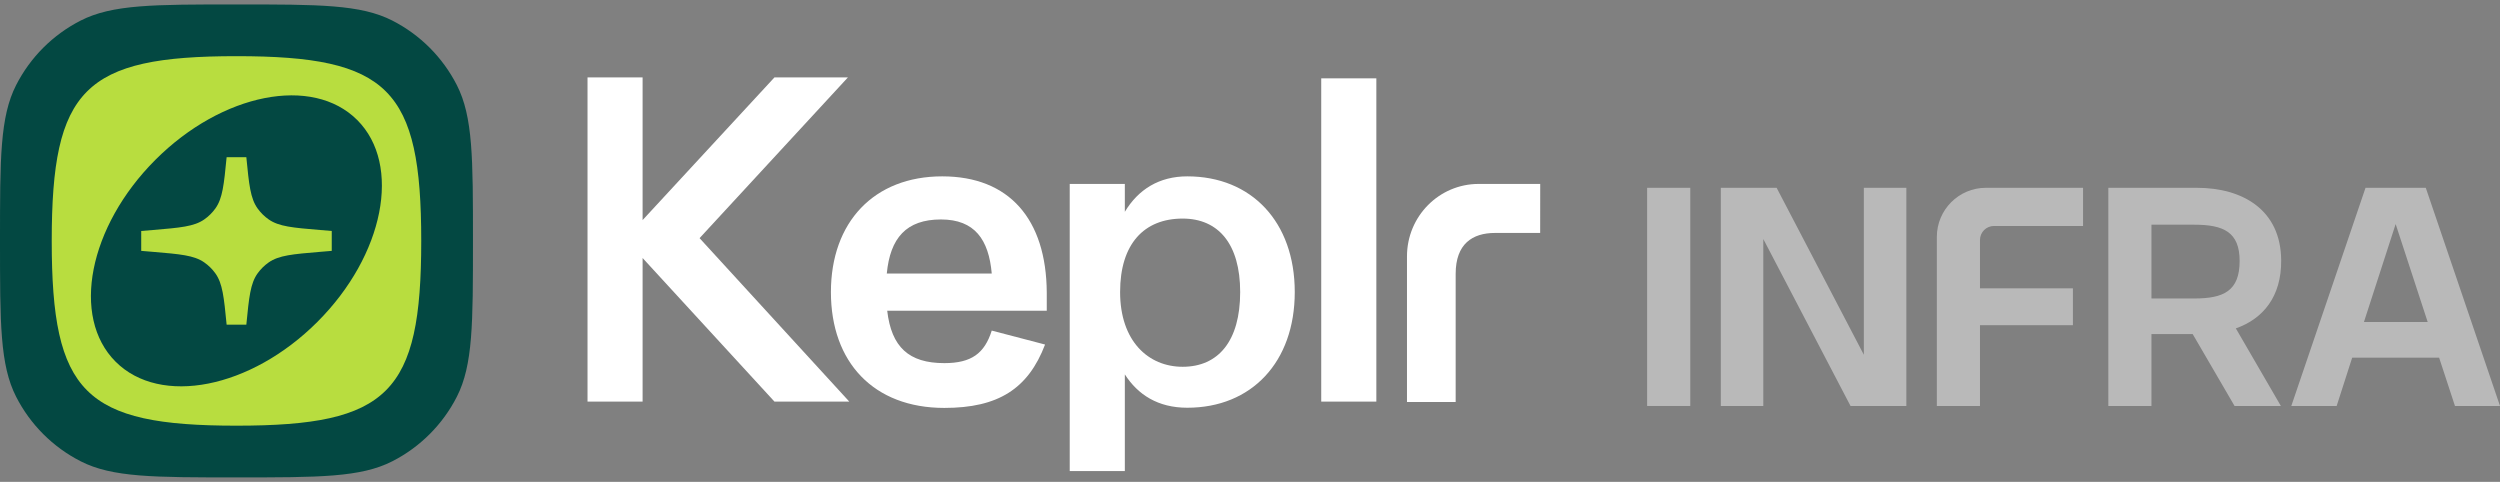 <svg width="441" height="85" viewBox="0 0 441 85" fill="none" xmlns="http://www.w3.org/2000/svg">
<rect x="0" y="0" width="441" height="85" fill="#808080" stroke="none"/>
<path d="M298.164 71.613H290.555V33.129H298.164V71.613Z" fill="white" fill-opacity="0.45"/>
<path d="M328.782 62.581V33.129H336.28V71.613H326.432L311.046 42.161V71.613H303.549V33.129H313.397L328.782 62.581Z" fill="white" fill-opacity="0.45"/>
<path d="M367.452 39.861H351.739C350.374 39.861 349.268 40.971 349.268 42.339V50.857H365.661V57.364H349.268V71.613H341.658V41.8C341.658 37.011 345.531 33.129 350.307 33.129H367.452V39.861Z" fill="white" fill-opacity="0.45"/>
<path fill-rule="evenodd" clip-rule="evenodd" d="M387.519 33.129C395.575 33.129 402.345 37 402.401 45.92C402.457 52.315 399.212 56.243 394.401 57.926L402.346 71.613H394.176L386.791 58.934H379.518V71.613H371.909V33.129H387.519ZM379.518 52.652H387.071C392.218 52.652 395.071 51.361 395.072 46.032C395.072 40.927 392.218 39.636 387.071 39.636H379.518V52.652Z" fill="white" fill-opacity="0.45"/>
<path fill-rule="evenodd" clip-rule="evenodd" d="M441.001 71.613H433.056L430.258 63.087H414.927L412.186 71.613H404.186L417.278 33.129H427.908L441.001 71.613ZM416.998 56.803H428.244L422.593 39.524L416.998 56.803Z" fill="white" fill-opacity="0.45"/>
<path d="M0 42.499C0 27.897 0 20.596 2.842 15.019C5.341 10.113 9.33 6.125 14.236 3.625C19.813 0.783 27.114 0.783 41.716 0.783C56.318 0.783 63.619 0.783 69.197 3.625C74.102 6.125 78.091 10.113 80.591 15.019C83.432 20.596 83.432 27.897 83.432 42.499C83.432 57.101 83.432 64.403 80.591 69.98C78.091 74.886 74.102 78.874 69.197 81.374C63.619 84.216 56.318 84.216 41.716 84.216C27.114 84.216 19.813 84.216 14.236 81.374C9.33 78.874 5.341 74.886 2.842 69.98C0 64.403 0 57.101 0 42.499Z" fill="#034842"/>
<path d="M43.454 27.731C43.928 32.57 44.164 34.989 45.433 36.764C45.976 37.524 46.646 38.185 47.414 38.718C49.205 39.962 51.627 40.166 56.472 40.573L58.52 40.745V44.253L56.472 44.425C51.627 44.832 49.205 45.036 47.414 46.28C46.646 46.813 45.976 47.474 45.433 48.234C44.164 50.008 43.928 52.428 43.454 57.267H39.977C39.504 52.428 39.267 50.008 37.999 48.234C37.456 47.474 36.785 46.813 36.018 46.28C34.227 45.036 31.804 44.832 26.959 44.425L24.911 44.253V40.745L26.959 40.573C31.804 40.166 34.227 39.962 36.018 38.718C36.785 38.185 37.456 37.524 37.999 36.764C39.267 34.989 39.504 32.57 39.977 27.731H43.454Z" fill="#B8DD3F"/>
<path fill-rule="evenodd" clip-rule="evenodd" d="M41.716 9.908C68.554 9.908 74.307 15.661 74.307 42.499C74.307 69.338 68.554 75.09 41.716 75.09C14.877 75.09 9.125 69.338 9.125 42.499C9.125 15.661 14.877 9.908 41.716 9.908ZM63.016 21.172C55.123 13.278 39.182 16.422 27.411 28.193C15.639 39.965 12.496 55.906 20.389 63.799C28.282 71.692 44.223 68.549 55.994 56.777C67.765 45.006 70.909 29.065 63.016 21.172Z" fill="#B8DD3F"/>
<path fill-rule="evenodd" clip-rule="evenodd" d="M209.436 31.109C220.767 31.109 228.395 39.153 228.395 51.517C228.395 63.88 220.767 71.924 209.436 71.924C204.252 71.924 200.716 69.616 198.421 66.041V83.097H188.7V32.445H198.421V37.365C200.791 33.417 204.474 31.109 209.436 31.109ZM208.621 38.557C201.808 38.557 197.586 43.026 197.586 51.517C197.586 60.156 202.548 64.7 208.621 64.7C214.916 64.7 218.767 60.156 218.767 51.517C218.767 43.026 214.916 38.557 208.621 38.557Z" fill="white"/>
<path fill-rule="evenodd" clip-rule="evenodd" d="M166.209 31.109C178.005 31.109 184.574 38.638 184.649 51.608V54.813H156.504C157.25 61.223 160.311 64.056 166.582 64.056C171.36 64.055 173.675 62.341 174.944 58.316L184.35 60.776C181.364 68.603 176.064 71.957 166.582 71.957C154.115 71.957 146.574 63.906 146.574 51.533C146.574 39.159 154.19 31.109 166.209 31.109ZM165.985 38.712C159.863 38.712 157.026 41.992 156.429 48.253H174.944C174.421 42.29 171.957 38.712 165.985 38.712Z" fill="white"/>
<path d="M271.685 41.092H263.719C259.737 41.092 256.779 43.019 256.779 48.306V70.918H248.192V45.22C248.192 38.164 253.85 32.445 260.83 32.445H271.694L271.685 41.092Z" fill="white"/>
<path d="M113.354 38.823L136.615 13.654H149.573L123.404 42.009L149.814 70.843H136.615L113.354 45.514V70.843H103.639V13.654H113.354V38.823Z" fill="white"/>
<path d="M242.788 70.843H233.066V13.819H242.788V70.843Z" fill="white"/>
</svg>
